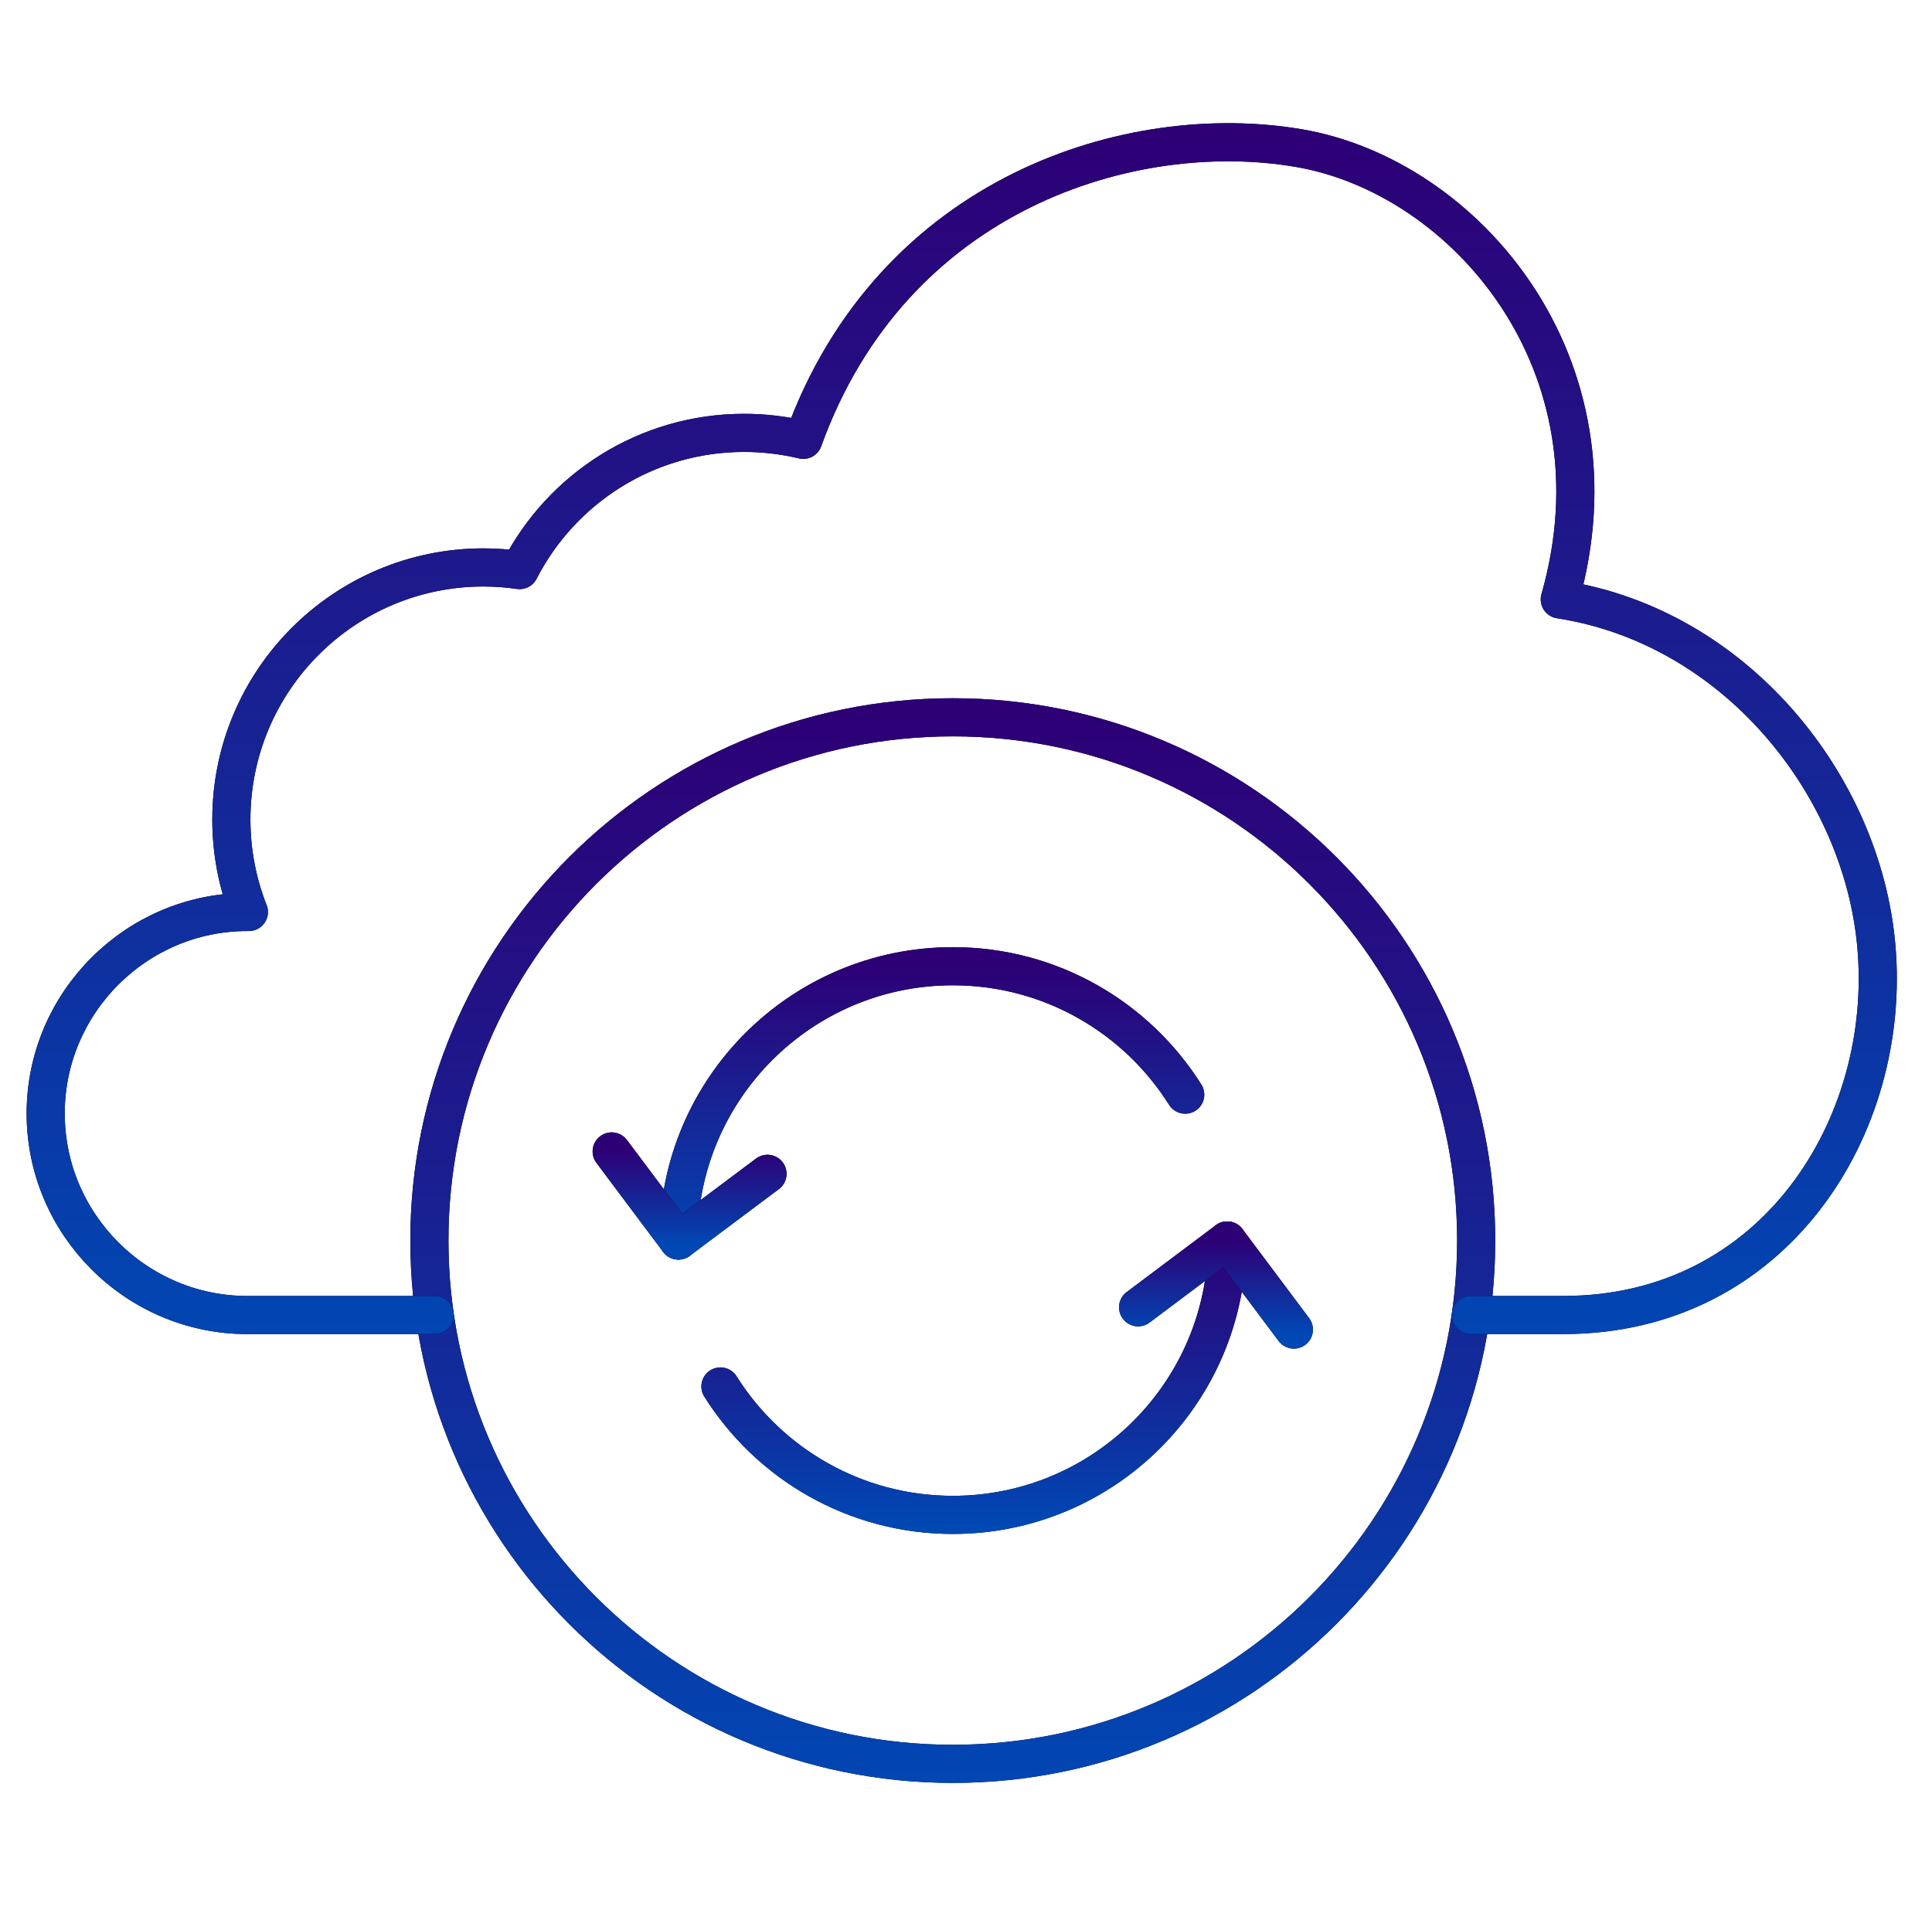 <svg xmlns="http://www.w3.org/2000/svg" width="76" height="75" viewBox="0 0 76 75" fill="none"><g id="cloud-sync 1"><g id="Group"><g id="Vector"><path d="M37.482 69.403C48.851 69.403 58.069 60.184 58.069 48.811C58.069 37.442 48.851 28.224 37.482 28.224C26.109 28.224 16.891 37.442 16.891 48.811C16.891 60.184 26.109 69.403 37.482 69.403Z" stroke="black" stroke-width="1.5" stroke-miterlimit="10" stroke-linecap="round" stroke-linejoin="round"></path><path d="M37.482 69.403C48.851 69.403 58.069 60.184 58.069 48.811C58.069 37.442 48.851 28.224 37.482 28.224C26.109 28.224 16.891 37.442 16.891 48.811C16.891 60.184 26.109 69.403 37.482 69.403Z" stroke="url(#paint0_linear_3279_4668)" stroke-width="1.5" stroke-miterlimit="10" stroke-linecap="round" stroke-linejoin="round"></path></g><g id="Vector_2"><path d="M17.098 51.743H9.724C5.364 51.743 1.797 48.176 1.797 43.812C1.797 39.452 5.364 35.885 9.724 35.885H9.79C9.346 34.759 9.101 33.53 9.101 32.247C9.101 26.77 13.544 22.327 19.021 22.327C19.502 22.327 19.976 22.365 20.441 22.431C22.085 19.226 25.424 17.033 29.273 17.033C30.074 17.033 30.851 17.129 31.598 17.307C35.115 7.553 44.529 4.709 51.085 5.826C57.638 6.939 63.999 14.342 61.358 23.585C68.276 24.653 73.255 30.898 73.811 37.226C74.438 44.322 69.787 51.742 61.508 51.742H57.862" stroke="black" stroke-width="1.5" stroke-miterlimit="10" stroke-linecap="round" stroke-linejoin="round"></path><path d="M17.098 51.743H9.724C5.364 51.743 1.797 48.176 1.797 43.812C1.797 39.452 5.364 35.885 9.724 35.885H9.79C9.346 34.759 9.101 33.53 9.101 32.247C9.101 26.77 13.544 22.327 19.021 22.327C19.502 22.327 19.976 22.365 20.441 22.431C22.085 19.226 25.424 17.033 29.273 17.033C30.074 17.033 30.851 17.129 31.598 17.307C35.115 7.553 44.529 4.709 51.085 5.826C57.638 6.939 63.999 14.342 61.358 23.585C68.276 24.653 73.255 30.898 73.811 37.226C74.438 44.322 69.787 51.742 61.508 51.742H57.862" stroke="url(#paint1_linear_3279_4668)" stroke-width="1.5" stroke-miterlimit="10" stroke-linecap="round" stroke-linejoin="round"></path></g><g id="Vector_3"><path d="M28.34 54.554C30.25 57.589 33.63 59.607 37.483 59.607C43.442 59.607 48.275 54.774 48.275 48.811" stroke="black" stroke-width="1.5" stroke-miterlimit="10" stroke-linecap="round" stroke-linejoin="round"></path><path d="M28.34 54.554C30.25 57.589 33.63 59.607 37.483 59.607C43.442 59.607 48.275 54.774 48.275 48.811" stroke="url(#paint2_linear_3279_4668)" stroke-width="1.5" stroke-miterlimit="10" stroke-linecap="round" stroke-linejoin="round"></path></g><g id="Vector_4"><path d="M46.623 43.072C44.713 40.037 41.333 38.019 37.483 38.019C31.521 38.019 26.688 42.852 26.688 48.811" stroke="black" stroke-width="1.5" stroke-miterlimit="10" stroke-linecap="round" stroke-linejoin="round"></path><path d="M46.623 43.072C44.713 40.037 41.333 38.019 37.483 38.019C31.521 38.019 26.688 42.852 26.688 48.811" stroke="url(#paint3_linear_3279_4668)" stroke-width="1.5" stroke-miterlimit="10" stroke-linecap="round" stroke-linejoin="round"></path></g><g id="Vector_5"><path d="M44.77 51.44L48.274 48.811L50.898 52.316" stroke="black" stroke-width="1.5" stroke-miterlimit="10" stroke-linecap="round" stroke-linejoin="round"></path><path d="M44.77 51.44L48.274 48.811L50.898 52.316" stroke="url(#paint4_linear_3279_4668)" stroke-width="1.5" stroke-miterlimit="10" stroke-linecap="round" stroke-linejoin="round"></path></g><g id="Vector_6"><path d="M30.191 46.187L26.687 48.811L24.062 45.306" stroke="black" stroke-width="1.5" stroke-miterlimit="10" stroke-linecap="round" stroke-linejoin="round"></path><path d="M30.191 46.187L26.687 48.811L24.062 45.306" stroke="url(#paint5_linear_3279_4668)" stroke-width="1.5" stroke-miterlimit="10" stroke-linecap="round" stroke-linejoin="round"></path></g></g></g><defs><linearGradient id="paint0_linear_3279_4668" x1="37.48" y1="28.224" x2="37.48" y2="71.178" gradientUnits="userSpaceOnUse"><stop stop-color="#2D0076"></stop><stop offset="1" stop-color="#0048B4"></stop></linearGradient><linearGradient id="paint1_linear_3279_4668" x1="37.832" y1="5.597" x2="37.832" y2="53.733" gradientUnits="userSpaceOnUse"><stop stop-color="#2D0076"></stop><stop offset="1" stop-color="#0048B4"></stop></linearGradient><linearGradient id="paint2_linear_3279_4668" x1="38.307" y1="48.811" x2="38.307" y2="60.073" gradientUnits="userSpaceOnUse"><stop stop-color="#2D0076"></stop><stop offset="1" stop-color="#0048B4"></stop></linearGradient><linearGradient id="paint3_linear_3279_4668" x1="36.655" y1="38.019" x2="36.655" y2="49.276" gradientUnits="userSpaceOnUse"><stop stop-color="#2D0076"></stop><stop offset="1" stop-color="#0048B4"></stop></linearGradient><linearGradient id="paint4_linear_3279_4668" x1="47.834" y1="48.811" x2="47.834" y2="52.467" gradientUnits="userSpaceOnUse"><stop stop-color="#2D0076"></stop><stop offset="1" stop-color="#0048B4"></stop></linearGradient><linearGradient id="paint5_linear_3279_4668" x1="27.127" y1="45.306" x2="27.127" y2="48.962" gradientUnits="userSpaceOnUse"><stop stop-color="#2D0076"></stop><stop offset="1" stop-color="#0048B4"></stop></linearGradient></defs></svg>
